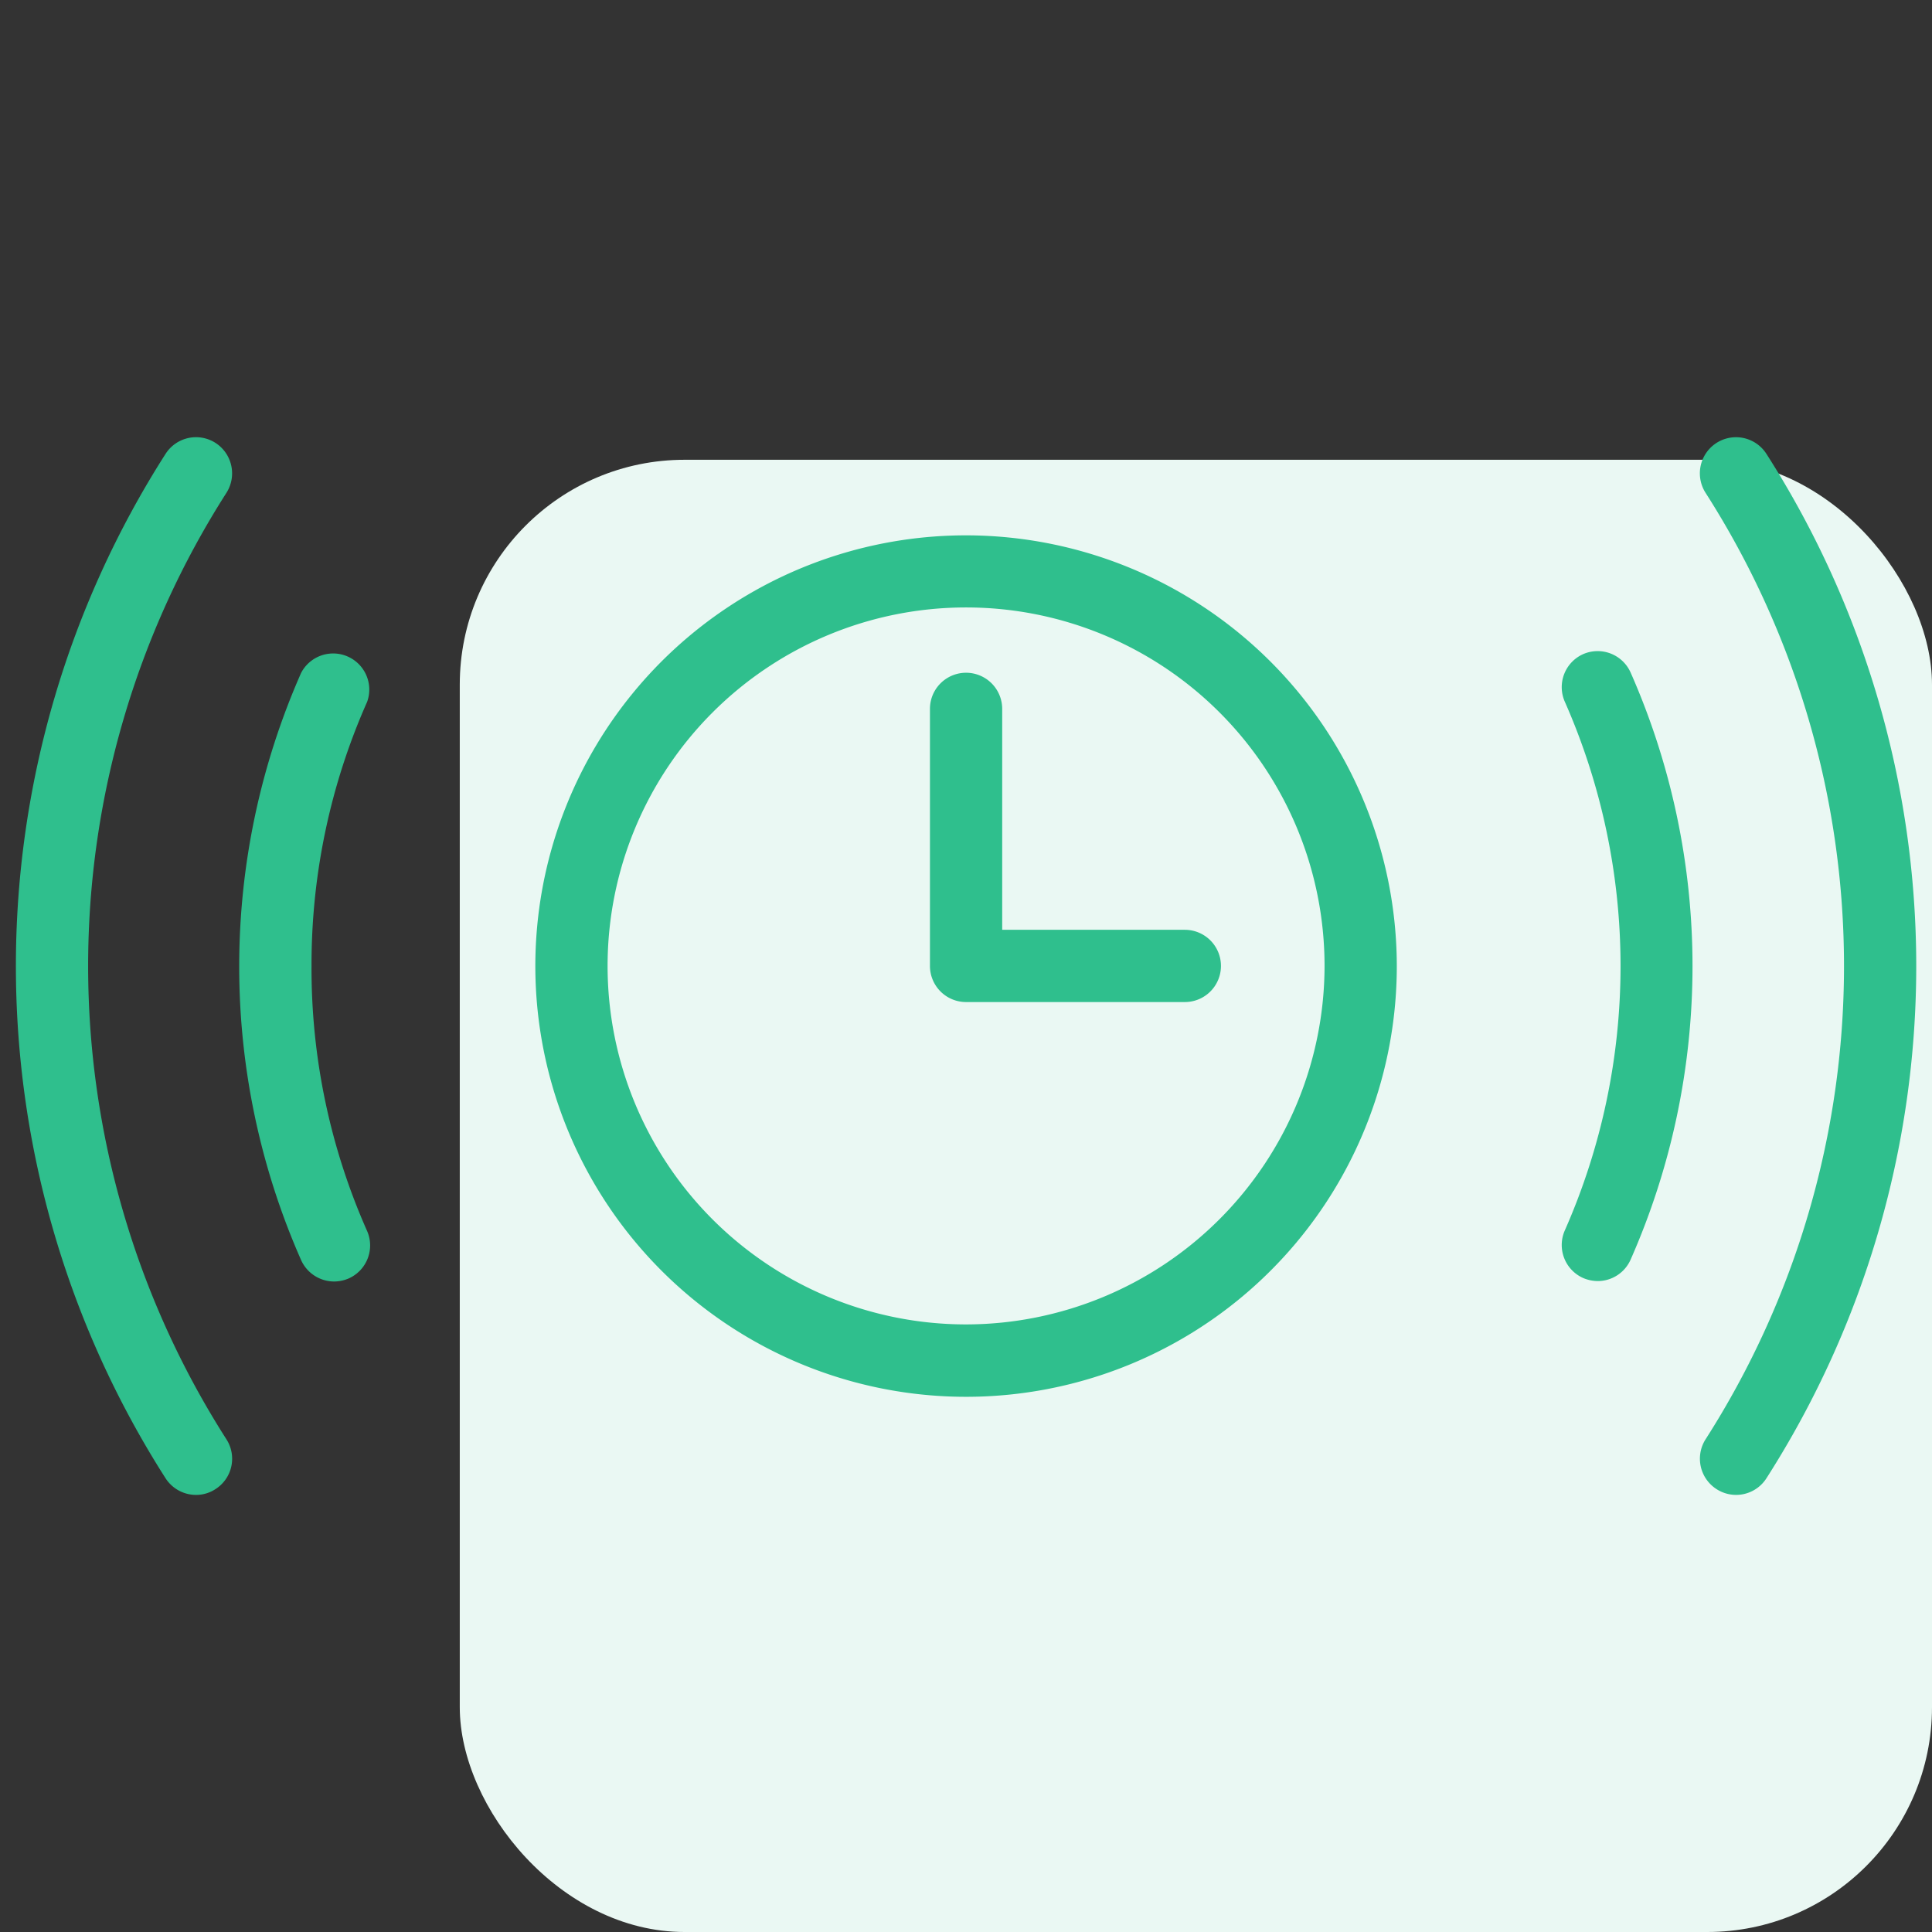 <svg xmlns="http://www.w3.org/2000/svg" viewBox="0 0 133.71 133.71"><rect x="0" y="0" width="133.71" height="133.71" fill="#333333" stroke="none"/><defs><style>.cls-1{fill:none;}.cls-2{fill:#eaf8f3;}.cls-3{fill:#2fbf8d;}</style></defs><g id="Calque_2" data-name="Calque 2"><g id="Calque_1-2" data-name="Calque 1"><rect class="cls-1" width="133.71" height="133.71"/><rect class="cls-2" x="31.82" y="31.82" width="101.89" height="101.89" rx="15.56"/><path class="cls-3" d="M66.86,37.05a29.81,29.81,0,1,0,29.81,29.8A29.84,29.84,0,0,0,66.86,37.05Zm0,54.61A24.81,24.81,0,1,1,91.67,66.85,24.84,24.84,0,0,1,66.86,91.66Z"/><path class="cls-3" d="M21.56,66.85a44.81,44.81,0,0,1,3.85-18.28,2.5,2.5,0,0,0-4.57-2,50.32,50.32,0,0,0,0,40.64,2.51,2.51,0,0,0,2.29,1.48,2.58,2.58,0,0,0,1-.21,2.5,2.5,0,0,0,1.27-3.3A44.74,44.74,0,0,1,21.56,66.85Z"/><path class="cls-3" d="M109.57,45.27a2.5,2.5,0,0,0-1.27,3.3,45.32,45.32,0,0,1,0,36.58,2.5,2.5,0,0,0,1.27,3.3,2.62,2.62,0,0,0,1,.21,2.49,2.49,0,0,0,2.28-1.48,50.32,50.32,0,0,0,0-40.64A2.5,2.5,0,0,0,109.57,45.27Z"/><path class="cls-3" d="M14.91,30.65a2.5,2.5,0,0,0-3.45.76,65.83,65.83,0,0,0,0,70.9,2.51,2.51,0,0,0,2.11,1.15,2.44,2.44,0,0,0,1.34-.4,2.49,2.49,0,0,0,.76-3.45,60.82,60.82,0,0,1,0-65.5A2.51,2.51,0,0,0,14.91,30.65Z"/><path class="cls-3" d="M122.25,31.41a2.5,2.5,0,1,0-4.21,2.7,60.77,60.77,0,0,1,0,65.5,2.5,2.5,0,0,0,.76,3.45,2.49,2.49,0,0,0,3.45-.75,65.78,65.78,0,0,0,0-70.9Z"/><path class="cls-3" d="M82,64.35H69.36V49.06a2.5,2.5,0,0,0-5,0V66.85a2.5,2.5,0,0,0,2.5,2.5H82a2.5,2.5,0,1,0,0-5Z"/></g></g></svg>